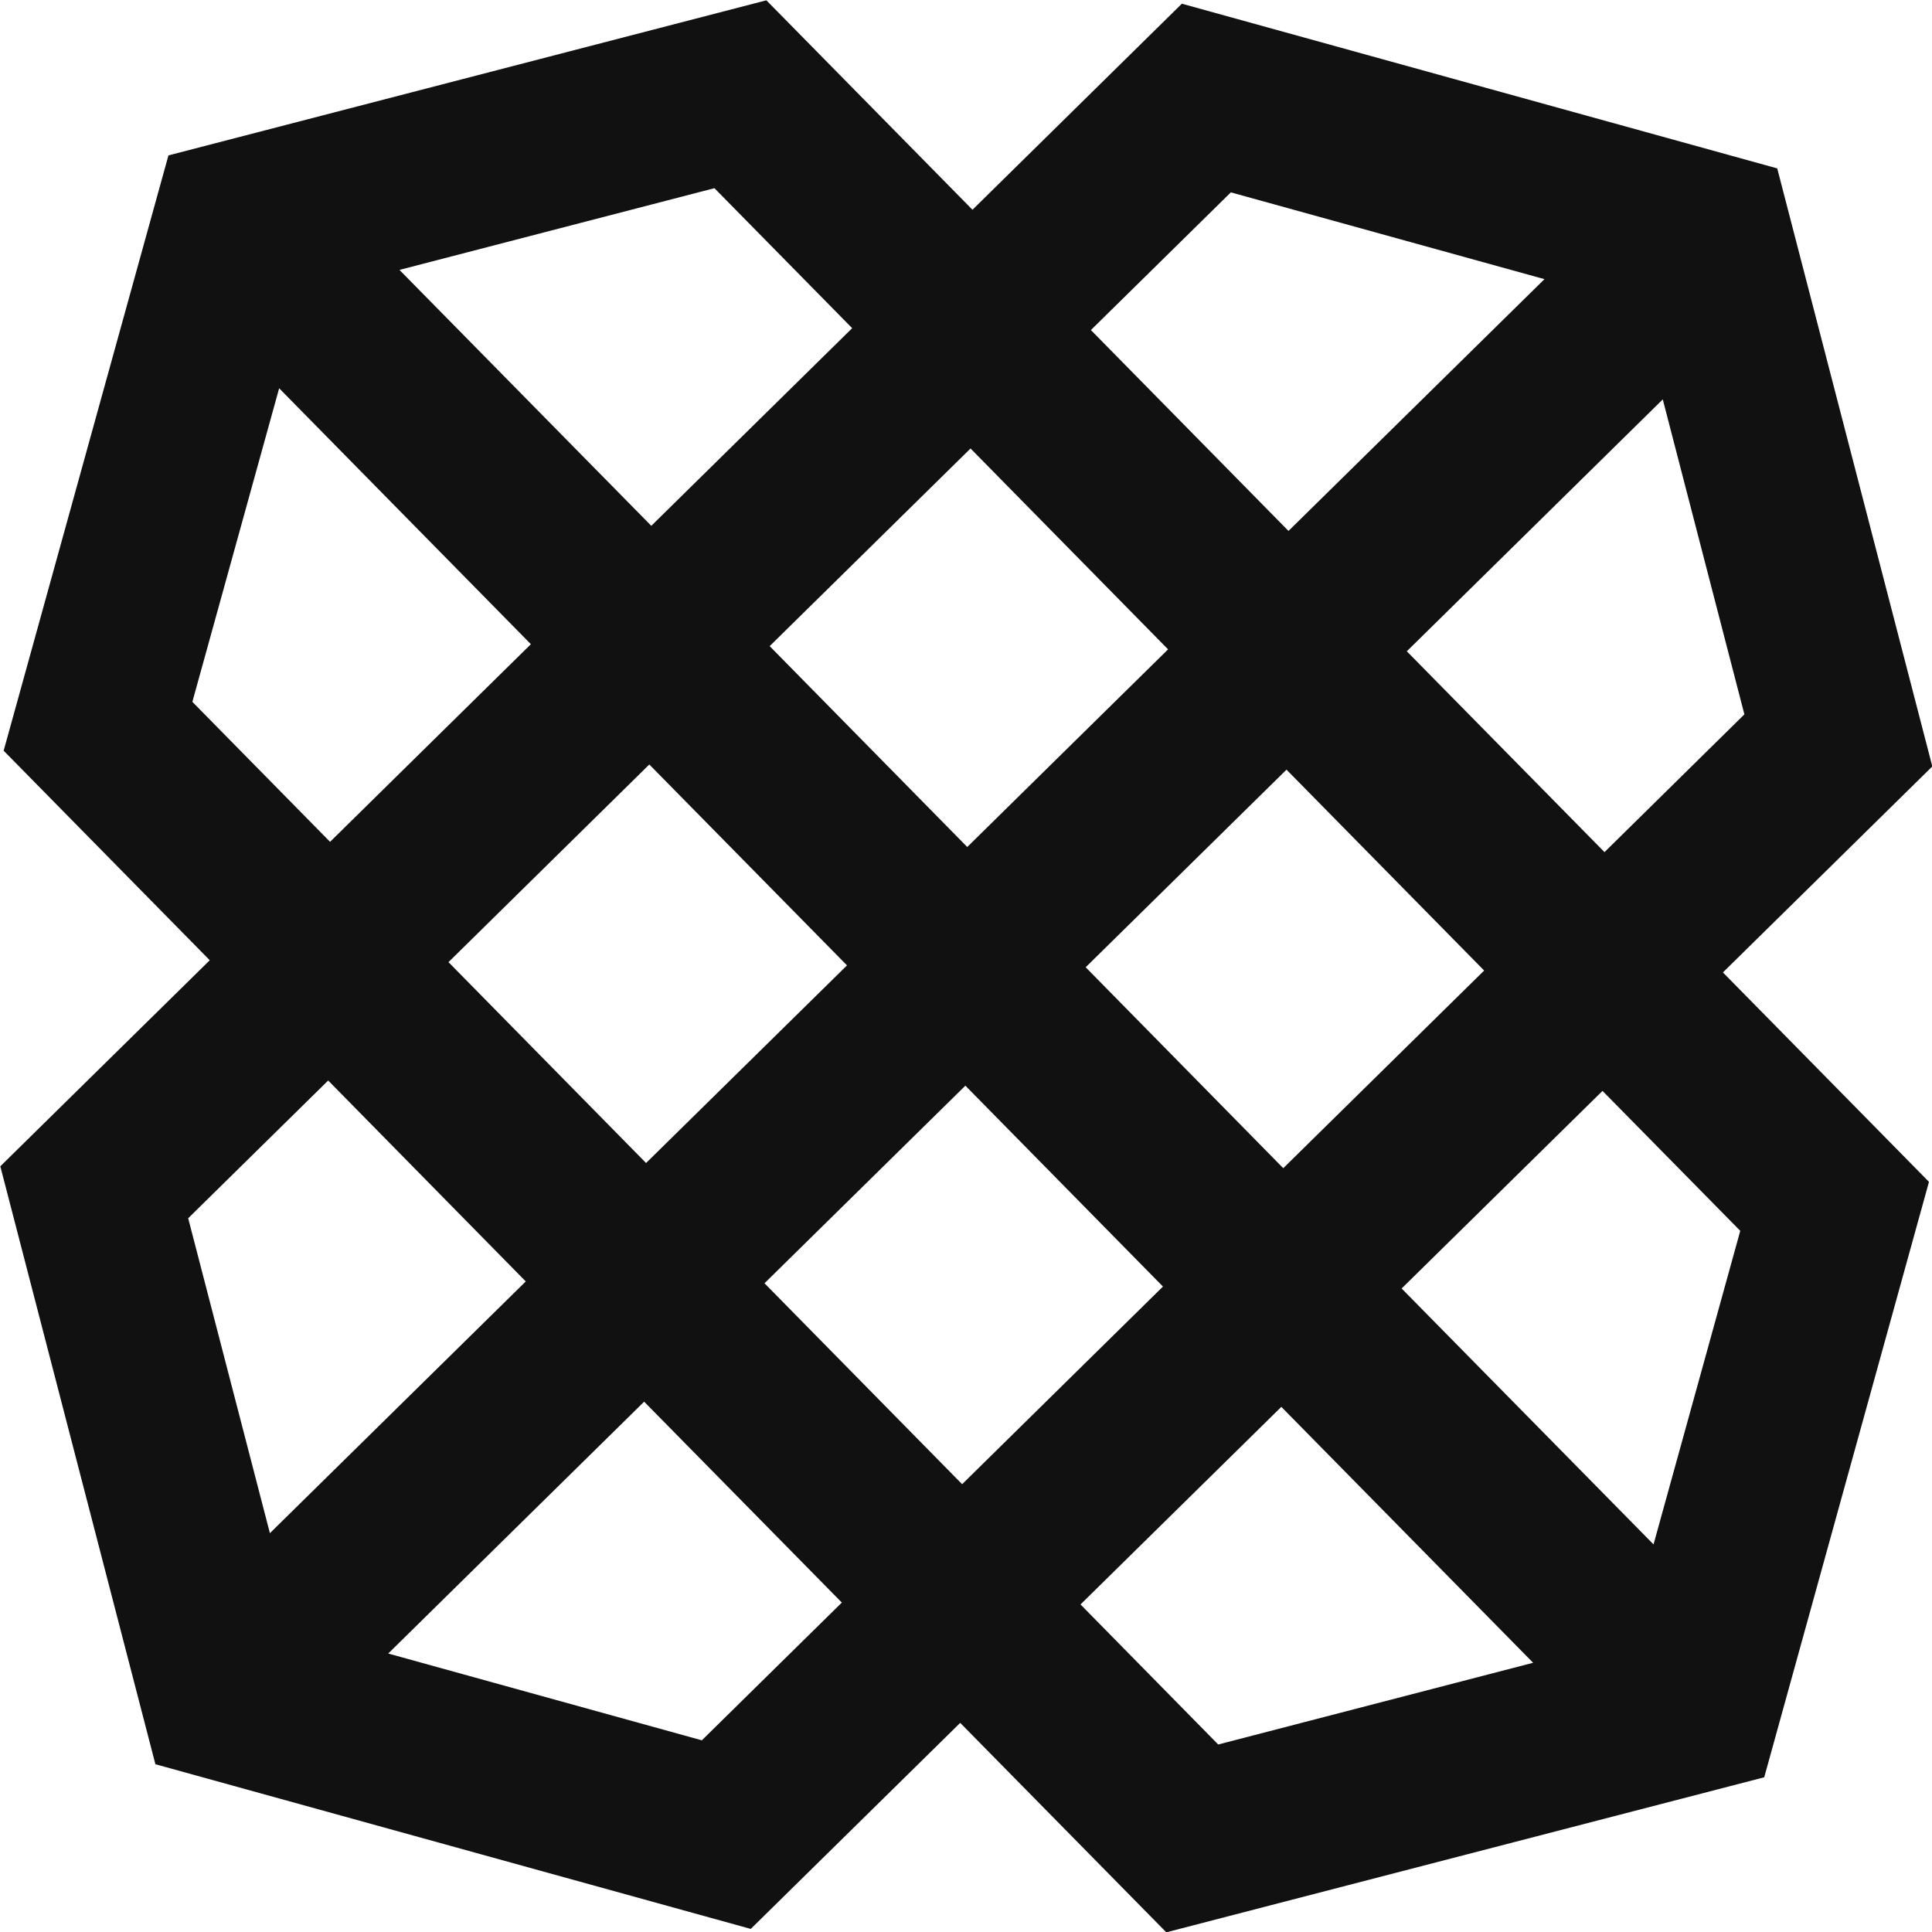 <svg width="37" height="37" viewBox="0 0 37 37" fill="none" xmlns="http://www.w3.org/2000/svg">
<path fill-rule="evenodd" clip-rule="evenodd" d="M14.677 0.006L3.226 2.976L0.07 14.377L4.017 18.39L0.006 22.336L2.976 33.787L14.378 36.941L18.389 32.995L22.336 37.006L33.787 34.037L36.942 22.634L32.996 18.623L37.006 14.678L34.036 3.225L22.634 0.071L18.624 4.017L14.677 0.006ZM7.65 5.169L13.682 3.604L16.32 6.285L12.473 10.07L7.65 5.169ZM20.892 6.321L23.572 3.684L29.578 5.346L24.676 10.168L20.892 6.321ZM3.684 13.441L5.346 7.436L10.167 12.337L6.321 16.122L3.684 13.441V13.441ZM26.942 12.473L31.844 7.649L33.407 13.681L30.728 16.319L26.942 12.473ZM14.74 12.374L18.587 8.589L22.37 12.436L18.524 16.221L14.74 12.374ZM8.589 18.426L12.435 14.641L16.221 18.488L12.373 22.273L8.589 18.426ZM20.792 18.524L24.638 14.74L28.423 18.587L24.576 22.372L20.792 18.524ZM3.604 23.331L6.285 20.693L10.069 24.541L5.169 29.362L3.604 23.331ZM14.641 24.576L18.488 20.792L22.272 24.639L18.426 28.424L14.641 24.576ZM26.843 24.676L30.69 20.892L33.328 23.572L31.667 29.577L26.843 24.676ZM7.435 31.667L12.336 26.844L16.122 30.691L13.441 33.329L7.435 31.667ZM20.693 30.727L24.539 26.943L29.361 31.844L23.33 33.409L20.693 30.727Z" fill="#111111"/>
</svg>
